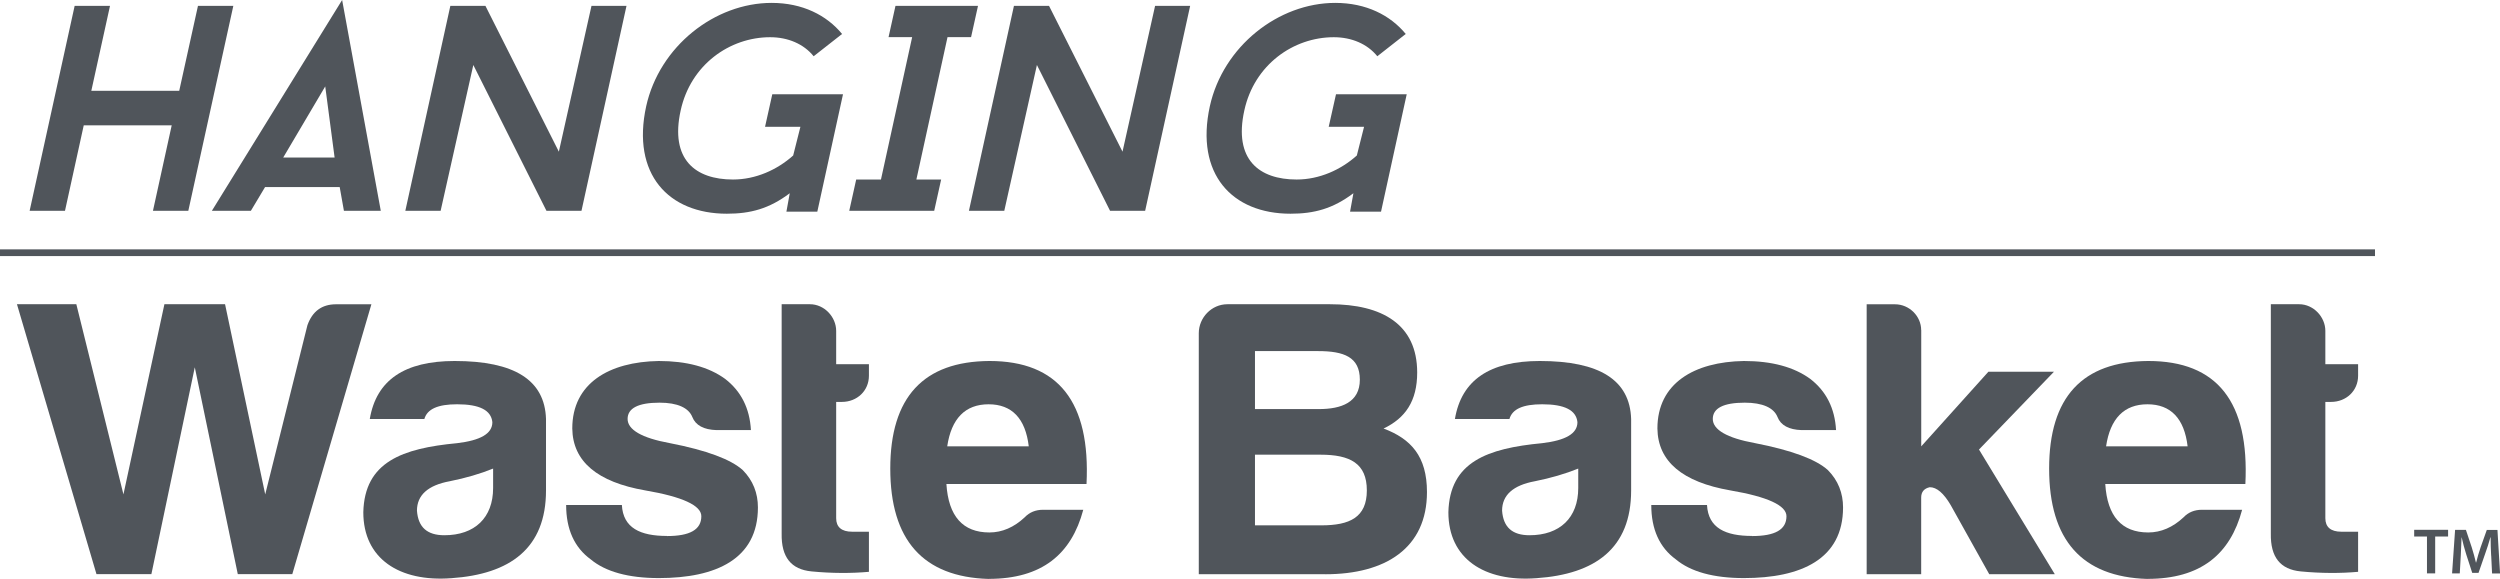 <?xml version="1.0" encoding="UTF-8"?>
<svg id="Layer_1" xmlns="http://www.w3.org/2000/svg" version="1.1" viewBox="0 0 432 100.04">
  <!-- Generator: Adobe Illustrator 29.8.2, SVG Export Plug-In . SVG Version: 2.1.1 Build 3)  -->
  <defs>
    <style>
      .st0 {
        fill: #50555b;
      }
    </style>
  </defs>
  <polygon class="st0" points="26.43 36.43 29.67 21.66 14.47 21.66 11.23 36.43 5.12 36.43 12.9 1.01 19.01 1.01 15.78 15.69 30.97 15.69 34.21 1.01 40.32 1.01 32.54 36.43 26.43 36.43"/>
  <path class="st0" d="M56.2,14.93l1.62,12.29h-8.88l7.26-12.29ZM59.12,0l-22.51,36.43h6.74l2.45-4.1h12.9l.73,4.1h6.37L59.12,0Z"/>
  <polygon class="st0" points="81.79 11.23 76.14 36.43 70.04 36.43 77.82 1.01 83.88 1.01 96.57 26.21 102.21 1.01 108.26 1.01 100.48 36.43 94.43 36.43 81.79 11.23"/>
  <path class="st0" d="M135.89,36.58l.58-3.19c-3.55,2.68-6.79,3.54-10.87,3.54-10.08,0-16.5-6.83-13.94-18.57,2.3-10.37,11.86-17.86,21.68-17.86,5.33,0,9.51,2.13,12.17,5.37l-4.91,3.85c-1.72-2.13-4.44-3.29-7.52-3.29-7,0-13.74,4.76-15.46,12.65-1.88,8.5,2.56,11.94,9.04,11.94,3.92,0,7.63-1.67,10.4-4.15l1.25-4.96h-6.11l1.25-5.62h12.22l-4.44,20.29h-5.33Z"/>
  <polygon class="st0" points="162.63 31.02 161.43 36.43 146.75 36.43 147.95 31.02 152.23 31.02 157.62 6.42 153.54 6.42 154.74 1.01 169 1.01 167.8 6.42 163.73 6.42 158.35 31.02 162.63 31.02"/>
  <polygon class="st0" points="179.18 11.23 173.54 36.43 167.43 36.43 175.21 1.01 181.27 1.01 193.97 26.21 199.6 1.01 205.66 1.01 197.88 36.43 191.82 36.43 179.18 11.23"/>
  <path class="st0" d="M233.29,36.58l.58-3.19c-3.55,2.68-6.79,3.54-10.87,3.54-10.08,0-16.5-6.83-13.94-18.57,2.3-10.37,11.85-17.86,21.68-17.86,5.33,0,9.51,2.13,12.17,5.37l-4.91,3.85c-1.72-2.13-4.44-3.29-7.52-3.29-7,0-13.74,4.76-15.46,12.65-1.88,8.5,2.56,11.94,9.04,11.94,3.92,0,7.63-1.67,10.4-4.15l1.25-4.96h-6.11l1.26-5.62h12.22l-4.44,20.29h-5.32Z"/>
  <path class="st0" d="M64.18,52.57l-13.67,46.64h-9.42l-7.43-35.74-7.5,35.74h-9.49L2.93,52.57h10.26l8.14,32.86,7.08-32.86h10.48l6.94,32.86,7.29-29.22c.85-2.4,2.48-3.63,4.96-3.63h6.09Z"/>
  <path class="st0" d="M85.21,84.33v-3.36c-2.19.89-4.74,1.64-7.5,2.19-3.75.69-5.66,2.4-5.66,5.08.21,2.88,1.77,4.25,4.74,4.25,5.24,0,8.42-3.02,8.42-8.16M73.32,72.4h-9.42c1.13-6.73,6.02-10.02,14.66-10.02,10.34,0,15.58,3.29,15.79,10.02v12.35c0,10.02-6.23,14.47-16.35,15.16-8.99.68-15.22-3.36-15.22-11.39.21-8.71,6.73-11.04,16.21-11.94,4.04-.48,6.09-1.64,6.09-3.63-.21-2.06-2.2-3.09-6.09-3.09-3.33,0-5.17.82-5.66,2.54"/>
  <path class="st0" d="M115.24,92.63c3.97,0,5.95-1.1,5.95-3.43,0-1.85-3.25-3.36-9.7-4.46-8.28-1.44-12.53-5.01-12.6-10.7,0-7.82,6.37-11.52,14.94-11.66,4.81,0,8.64,1.03,11.47,3.09,2.76,2.13,4.25,5.08,4.46,8.85h-5.95c-2.2-.07-3.61-.82-4.18-2.27-.64-1.58-2.55-2.47-5.66-2.47-3.68,0-5.52.96-5.52,2.81s2.41,3.29,7.29,4.18c6.38,1.24,10.55,2.81,12.61,4.66,1.77,1.79,2.62,3.98,2.62,6.45,0,8.92-7.22,12.21-17.13,12.21-5.24,0-9.21-1.1-11.76-3.23-2.83-2.06-4.25-5.21-4.25-9.4h9.63c.21,3.98,3.19,5.35,7.79,5.35"/>
  <path class="st0" d="M145.48,69.45h-.99v20.1c0,1.51.92,2.33,2.76,2.33h2.9v6.93c-3.05.27-6.37.27-9.91-.07-3.54-.34-5.24-2.47-5.17-6.52v-39.65h4.89c2.48,0,4.53,2.2,4.53,4.6v5.76h5.66v1.99c0,2.61-2.05,4.53-4.67,4.53"/>
  <path class="st0" d="M163.68,77.13h14.09c-.57-4.8-2.9-7.27-6.94-7.27s-6.44,2.47-7.15,7.27M170.83,100.04c-11.33-.34-16.99-6.72-16.99-19.07s5.74-18.52,17.13-18.59c11.9,0,17.49,7.06,16.78,21.26h-24.21c.35,5.56,2.83,8.37,7.43,8.37,2.2,0,4.25-.89,6.09-2.61.85-.89,1.91-1.31,3.19-1.31h6.94c-2.05,7.69-7.15,11.94-16.35,11.94"/>
  <path class="st0" d="M228.18,78.57h-11.32v12.21h11.47c4.89,0,7.86-1.37,7.86-6.04s-2.9-6.17-8-6.17M227.76,60.67h-10.9v10.02h11.04c3.89,0,7.08-1.16,7.08-5.08s-2.76-4.94-7.22-4.94M229.03,99.22h-21.88v-41.64c0-2.68,2.19-5.01,4.96-5.01h17.7c9.06,0,15.08,3.5,15.08,11.8,0,4.94-2.05,7.89-5.81,9.68,4.74,1.78,7.5,4.8,7.5,10.98,0,9.67-7.15,14.2-17.56,14.2"/>
  <path class="st0" d="M272.72,84.33v-3.36c-2.19.89-4.74,1.64-7.5,2.19-3.75.69-5.66,2.4-5.66,5.08.21,2.88,1.77,4.25,4.74,4.25,5.24,0,8.42-3.02,8.42-8.16M260.83,72.4h-9.42c1.13-6.73,6.02-10.02,14.66-10.02,10.34,0,15.58,3.29,15.79,10.02v12.35c0,10.02-6.23,14.47-16.36,15.16-8.99.68-15.22-3.36-15.22-11.39.21-8.71,6.73-11.04,16.21-11.94,4.04-.48,6.09-1.64,6.09-3.63-.21-2.06-2.2-3.09-6.09-3.09-3.33,0-5.17.82-5.66,2.54"/>
  <path class="st0" d="M302.75,92.63c3.97,0,5.95-1.1,5.95-3.43,0-1.85-3.25-3.36-9.7-4.46-8.28-1.44-12.53-5.01-12.6-10.7,0-7.82,6.37-11.52,14.94-11.66,4.82,0,8.64,1.03,11.47,3.09,2.76,2.13,4.25,5.08,4.46,8.85h-5.95c-2.19-.07-3.61-.82-4.17-2.27-.64-1.58-2.55-2.47-5.66-2.47-3.68,0-5.52.96-5.52,2.81s2.41,3.29,7.29,4.18c6.37,1.24,10.55,2.81,12.6,4.66,1.77,1.79,2.62,3.98,2.62,6.45,0,8.92-7.22,12.21-17.14,12.21-5.24,0-9.2-1.1-11.75-3.23-2.83-2.06-4.25-5.21-4.25-9.4h9.63c.21,3.98,3.19,5.35,7.79,5.35"/>
  <path class="st0" d="M331.99,57.03v20.1l11.61-12.9h11.33l-12.96,13.45,13.1,21.54h-11.33l-6.66-11.94c-1.21-2.06-2.41-3.09-3.61-3.09-.99.21-1.49.82-1.49,1.79v13.24h-9.42v-46.64h4.89c2.48,0,4.53,2.06,4.53,4.46"/>
  <path class="st0" d="M363.93,77.13h14.09c-.57-4.8-2.9-7.27-6.94-7.27s-6.44,2.47-7.15,7.27M371.08,100.04c-11.33-.34-16.99-6.72-16.99-19.07s5.74-18.52,17.13-18.59c11.9,0,17.49,7.06,16.78,21.26h-24.21c.35,5.56,2.83,8.37,7.43,8.37,2.2,0,4.25-.89,6.09-2.61.85-.89,1.91-1.31,3.19-1.31h6.94c-2.05,7.69-7.15,11.94-16.35,11.94"/>
  <path class="st0" d="M402.81,69.45h-.99v20.1c0,1.51.92,2.33,2.76,2.33h2.9v6.93c-3.04.27-6.37.27-9.91-.07-3.54-.34-5.24-2.47-5.17-6.52v-39.65h4.89c2.48,0,4.53,2.2,4.53,4.6v5.76h5.66v1.99c0,2.61-2.05,4.53-4.67,4.53"/>
  <rect class="st0" y="43.09" width="410.4" height="1.16"/>
  <polygon class="st0" points="417.17 91.55 417.17 92.71 419.38 92.71 419.38 99.08 420.8 99.08 420.8 92.71 423.03 92.71 423.03 91.55 417.17 91.55"/>
  <path class="st0" d="M430.47,96.01c-.05-.97-.1-2.14-.09-3.16h-.04c-.25.92-.58,1.93-.92,2.88l-1.13,3.26h-1.09l-1.04-3.21c-.3-.96-.58-1.98-.78-2.92h-.02c-.04.98-.08,2.18-.14,3.2l-.17,3.02h-1.33l.52-7.52h1.87l1.01,3.03c.28.88.52,1.78.72,2.61h.04c.2-.82.47-1.74.77-2.62l1.07-3.01h1.84l.45,7.52h-1.38l-.15-3.07Z"/>
</svg>